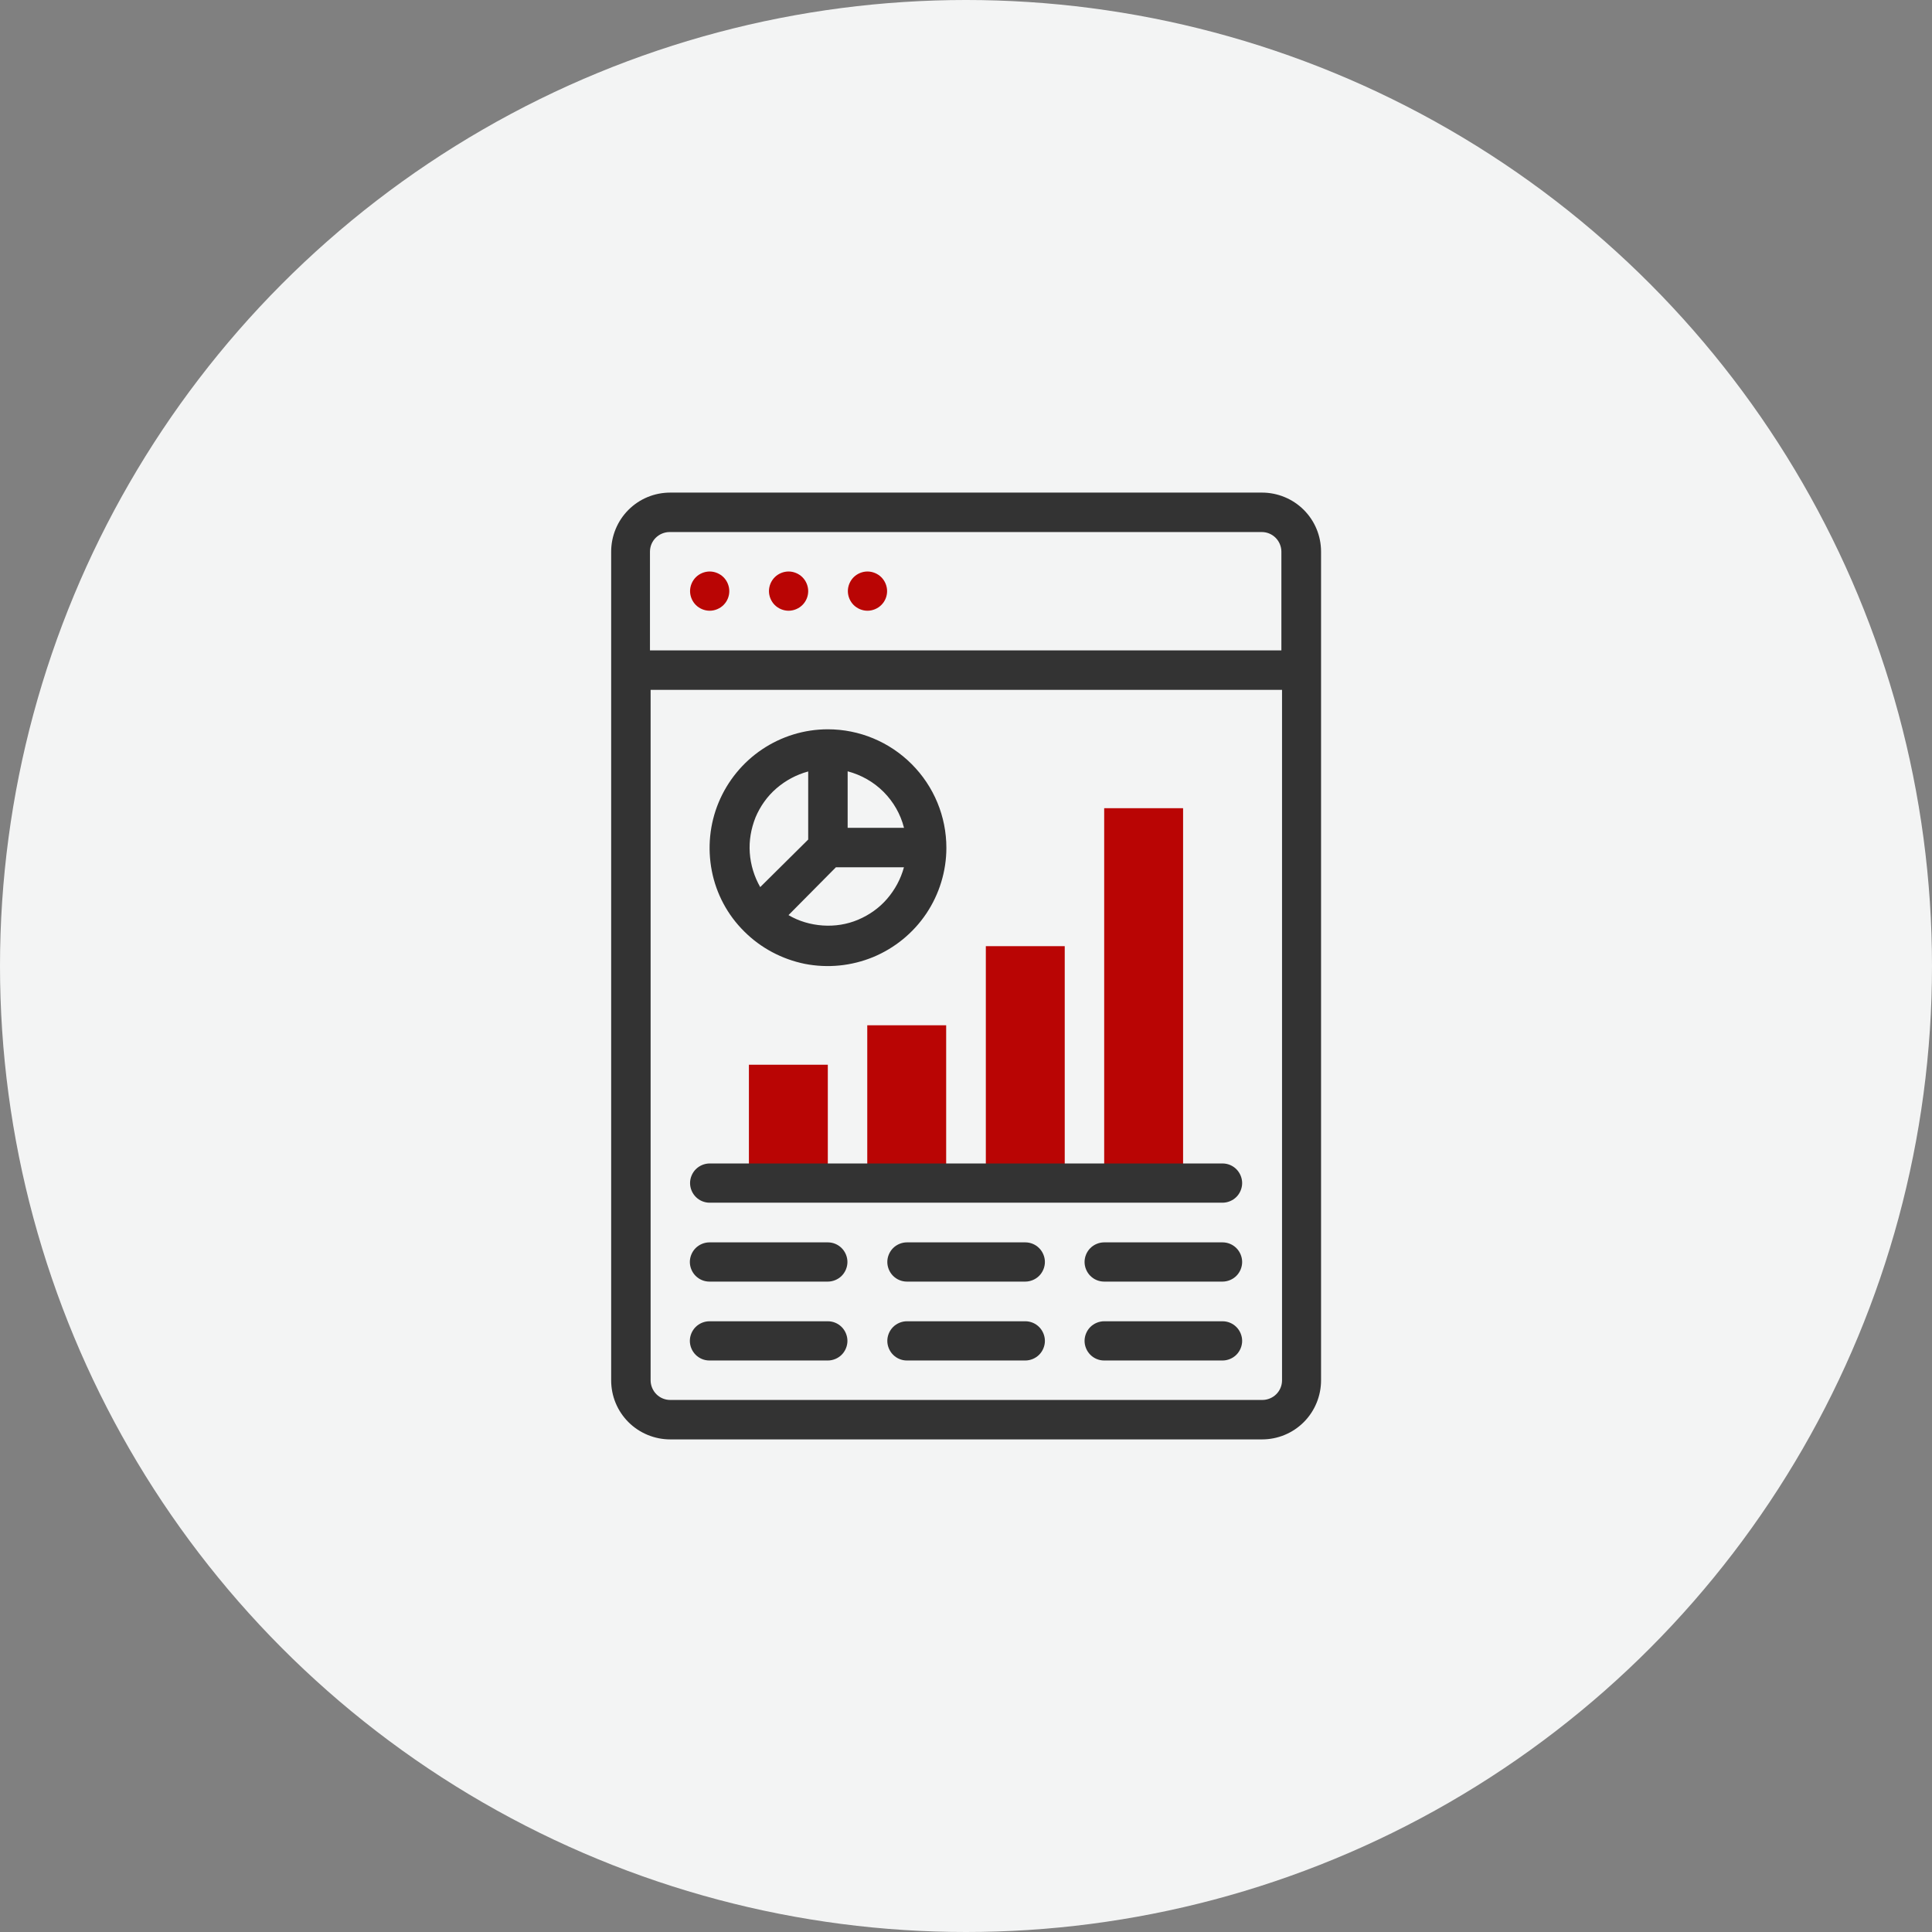 <?xml version="1.0" encoding="UTF-8"?>
<svg id="Ebene_1" data-name="Ebene 1" xmlns="http://www.w3.org/2000/svg" viewBox="0 0 90.6 90.6">
  <rect x="0" y="0" width="90.6" height="90.6" fill="#808080" stroke="none"/>
  <defs>
    <style>
      .cls-1 {
        fill: #f3f4f4;
      }

      .cls-2 {
        fill: #b90504;
      }

      .cls-3 {
        fill: #333;
      }
    </style>
  </defs>
  <circle class="cls-1" cx="45.3" cy="45.3" r="45.3"/>
  <g>
    <path class="cls-3" d="M59.18,23.1h-27.75c-.74,0-1.44.29-1.96.81-.52.52-.81,1.23-.81,1.96v38.86c0,.74.29,1.44.81,1.96.52.52,1.23.81,1.96.81h27.75c.74,0,1.44-.29,1.96-.81.52-.52.81-1.23.81-1.96V25.87c0-.74-.29-1.44-.81-1.96-.52-.52-1.23-.81-1.96-.81h0ZM31.42,24.95h27.75c.25,0,.48.1.65.27.17.17.27.41.27.65v4.63h-29.61v-4.63c0-.25.1-.48.27-.65.17-.17.41-.27.65-.27h0ZM59.18,65.65h-27.75c-.25,0-.48-.1-.65-.27-.17-.17-.27-.41-.27-.65v-32.38h29.61v32.38c0,.25-.1.48-.27.65s-.41.27-.65.27Z"/>
    <path class="cls-2" d="M34.2,27.72c0,.25-.1.48-.27.65-.17.17-.41.27-.65.27s-.48-.1-.65-.27c-.17-.17-.27-.41-.27-.65s.1-.48.27-.65c.17-.17.41-.27.65-.27s.48.1.65.27c.17.17.27.41.27.65Z"/>
    <path class="cls-2" d="M37.9,27.72c0,.25-.1.48-.27.65-.17.17-.41.27-.65.27s-.48-.1-.65-.27c-.17-.17-.27-.41-.27-.65s.1-.48.27-.65c.17-.17.41-.27.65-.27s.48.1.65.27c.17.17.27.41.27.65Z"/>
    <path class="cls-2" d="M41.6,27.72c0,.25-.1.48-.27.65s-.41.27-.65.27-.48-.1-.65-.27-.27-.41-.27-.65.1-.48.27-.65c.17-.17.41-.27.65-.27s.48.1.65.27c.17.17.27.41.27.65Z"/>
    <path class="cls-3" d="M38.82,60.1h-5.55c-.25,0-.48-.1-.65-.27-.17-.17-.27-.41-.27-.65s.1-.48.27-.65c.17-.17.41-.27.65-.27h5.55c.25,0,.48.1.65.27s.27.41.27.65-.1.48-.27.65-.41.27-.65.27Z"/>
    <path class="cls-3" d="M38.82,63.8h-5.55c-.25,0-.48-.1-.65-.27-.17-.17-.27-.41-.27-.65s.1-.48.27-.65c.17-.17.41-.27.65-.27h5.55c.25,0,.48.1.65.27s.27.41.27.65-.1.48-.27.65-.41.27-.65.27Z"/>
    <path class="cls-3" d="M48.08,60.1h-5.55c-.25,0-.48-.1-.65-.27s-.27-.41-.27-.65.1-.48.27-.65.41-.27.65-.27h5.55c.25,0,.48.1.65.27s.27.41.27.65-.1.48-.27.65-.41.27-.65.27Z"/>
    <path class="cls-3" d="M48.08,63.8h-5.55c-.25,0-.48-.1-.65-.27s-.27-.41-.27-.65.1-.48.27-.65.41-.27.65-.27h5.55c.25,0,.48.1.65.27s.27.41.27.65-.1.48-.27.65-.41.27-.65.27Z"/>
    <path class="cls-3" d="M57.33,60.1h-5.55c-.25,0-.48-.1-.65-.27s-.27-.41-.27-.65.1-.48.27-.65.41-.27.65-.27h5.55c.25,0,.48.1.65.27s.27.41.27.65-.1.48-.27.65-.41.27-.65.27Z"/>
    <path class="cls-3" d="M57.33,63.8h-5.55c-.25,0-.48-.1-.65-.27s-.27-.41-.27-.65.1-.48.27-.65.41-.27.65-.27h5.55c.25,0,.48.1.65.27s.27.41.27.65-.1.48-.27.65-.41.27-.65.27Z"/>
    <path class="cls-2" d="M38.82,49.93h-3.7v5.55h3.7v-5.55Z"/>
    <path class="cls-2" d="M44.37,48.08h-3.7v7.4h3.7v-7.4Z"/>
    <path class="cls-2" d="M49.93,44.37h-3.7v11.1h3.7v-11.1Z"/>
    <path class="cls-2" d="M55.48,37.9h-3.7v17.58h3.7v-17.58Z"/>
    <path class="cls-3" d="M57.33,56.4h-24.05c-.25,0-.48-.1-.65-.27-.17-.17-.27-.41-.27-.65s.1-.48.27-.65c.17-.17.41-.27.65-.27h24.05c.25,0,.48.1.65.27s.27.41.27.65-.1.48-.27.65-.41.27-.65.27Z"/>
    <path class="cls-3" d="M38.82,34.2c-1.1,0-2.17.33-3.08.94-.91.61-1.62,1.48-2.04,2.49-.42,1.01-.53,2.13-.32,3.21.21,1.08.74,2.07,1.52,2.84.78.78,1.77,1.3,2.84,1.52,1.08.21,2.19.1,3.21-.32,1.01-.42,1.88-1.13,2.49-2.04.61-.91.94-1.99.94-3.08,0-1.47-.58-2.88-1.63-3.93-1.04-1.04-2.45-1.63-3.93-1.63ZM42.4,38.82h-2.65v-2.65c.64.17,1.22.5,1.68.96.47.47.8,1.05.96,1.68ZM37.9,36.18v3.19l-2.25,2.23c-.28-.49-.45-1.04-.49-1.61-.04-.57.06-1.13.27-1.66.22-.52.55-.99.98-1.36.43-.37.93-.64,1.48-.79h0ZM36.97,42.92l2.23-2.25h3.19c-.15.55-.42,1.05-.79,1.48-.37.43-.84.76-1.36.98-.52.22-1.09.31-1.66.27-.57-.04-1.12-.2-1.61-.49Z"/>
  </g>
</svg>